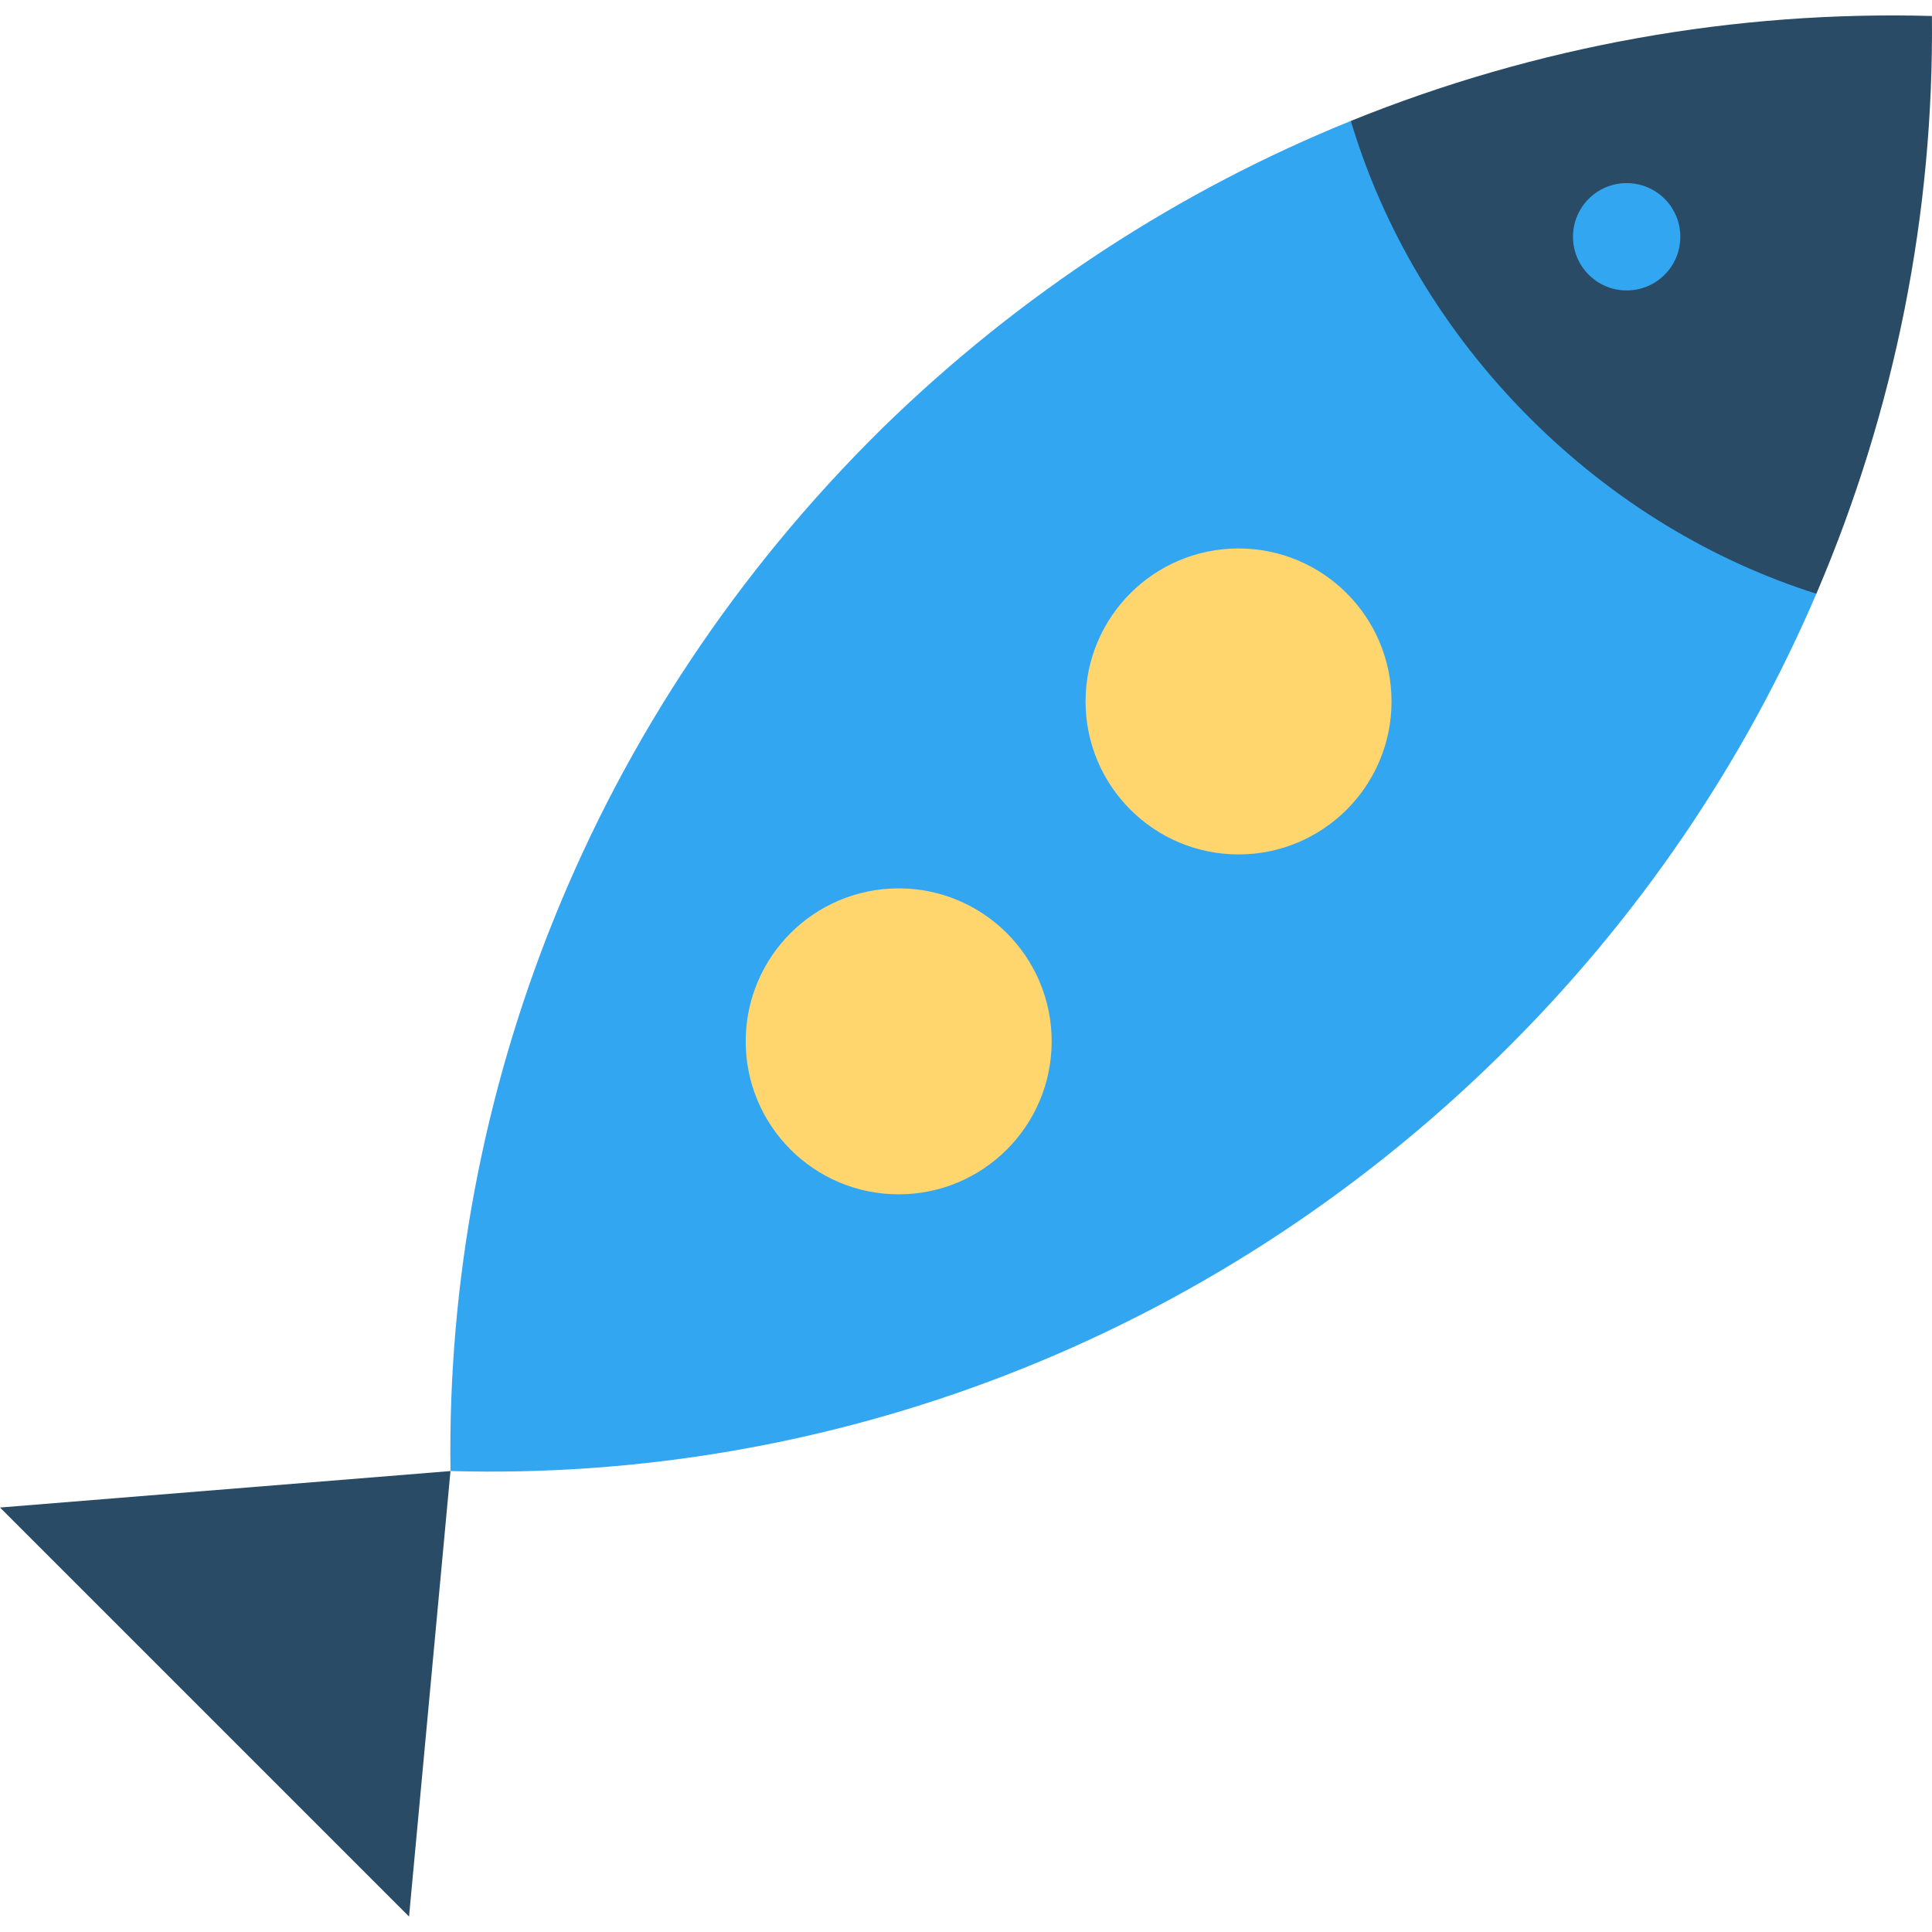<?xml version="1.0" encoding="iso-8859-1"?>
<!-- Uploaded to: SVG Repo, www.svgrepo.com, Generator: SVG Repo Mixer Tools -->
<svg height="800px" width="800px" version="1.1" id="Layer_1" xmlns="http://www.w3.org/2000/svg" xmlns:xlink="http://www.w3.org/1999/xlink" 
	 viewBox="0 0 511.999 511.999" xml:space="preserve">
<path style="fill:#33A6F2;" d="M481.355,157.343L357.985,32.049c-44.975,18.226-87.319,45.386-124.307,81.566
	c-77.414,76.32-115.706,176.897-114.295,276.227c99.45,2.816,200.659-33.99,278.15-110.185
	C434.356,243.494,462.296,201.809,481.355,157.343z"/>
<g>
	<path style="fill:#2A4B66;" d="M481.355,157.343C502.31,108.46,512.528,56.214,511.978,4.236
		c-52.109-1.431-104.637,7.811-153.994,27.813c8.44,28.291,24.321,55.618,47.442,78.739
		C427.781,133.142,454.069,148.708,481.355,157.343z"/>
	<polygon style="fill:#2A4B66;" points="0,399.508 108.4,507.907 119.382,389.844 	"/>
</g>
<g>
	<circle style="fill:#FFD66E;" cx="238.16" cy="275.968" r="40.541"/>
	<circle style="fill:#FFD66E;" cx="328.226" cy="185.89" r="40.541"/>
</g>
<circle style="fill:#33A6F2;" cx="431.081" cy="62.748" r="14.222"/>
</svg>